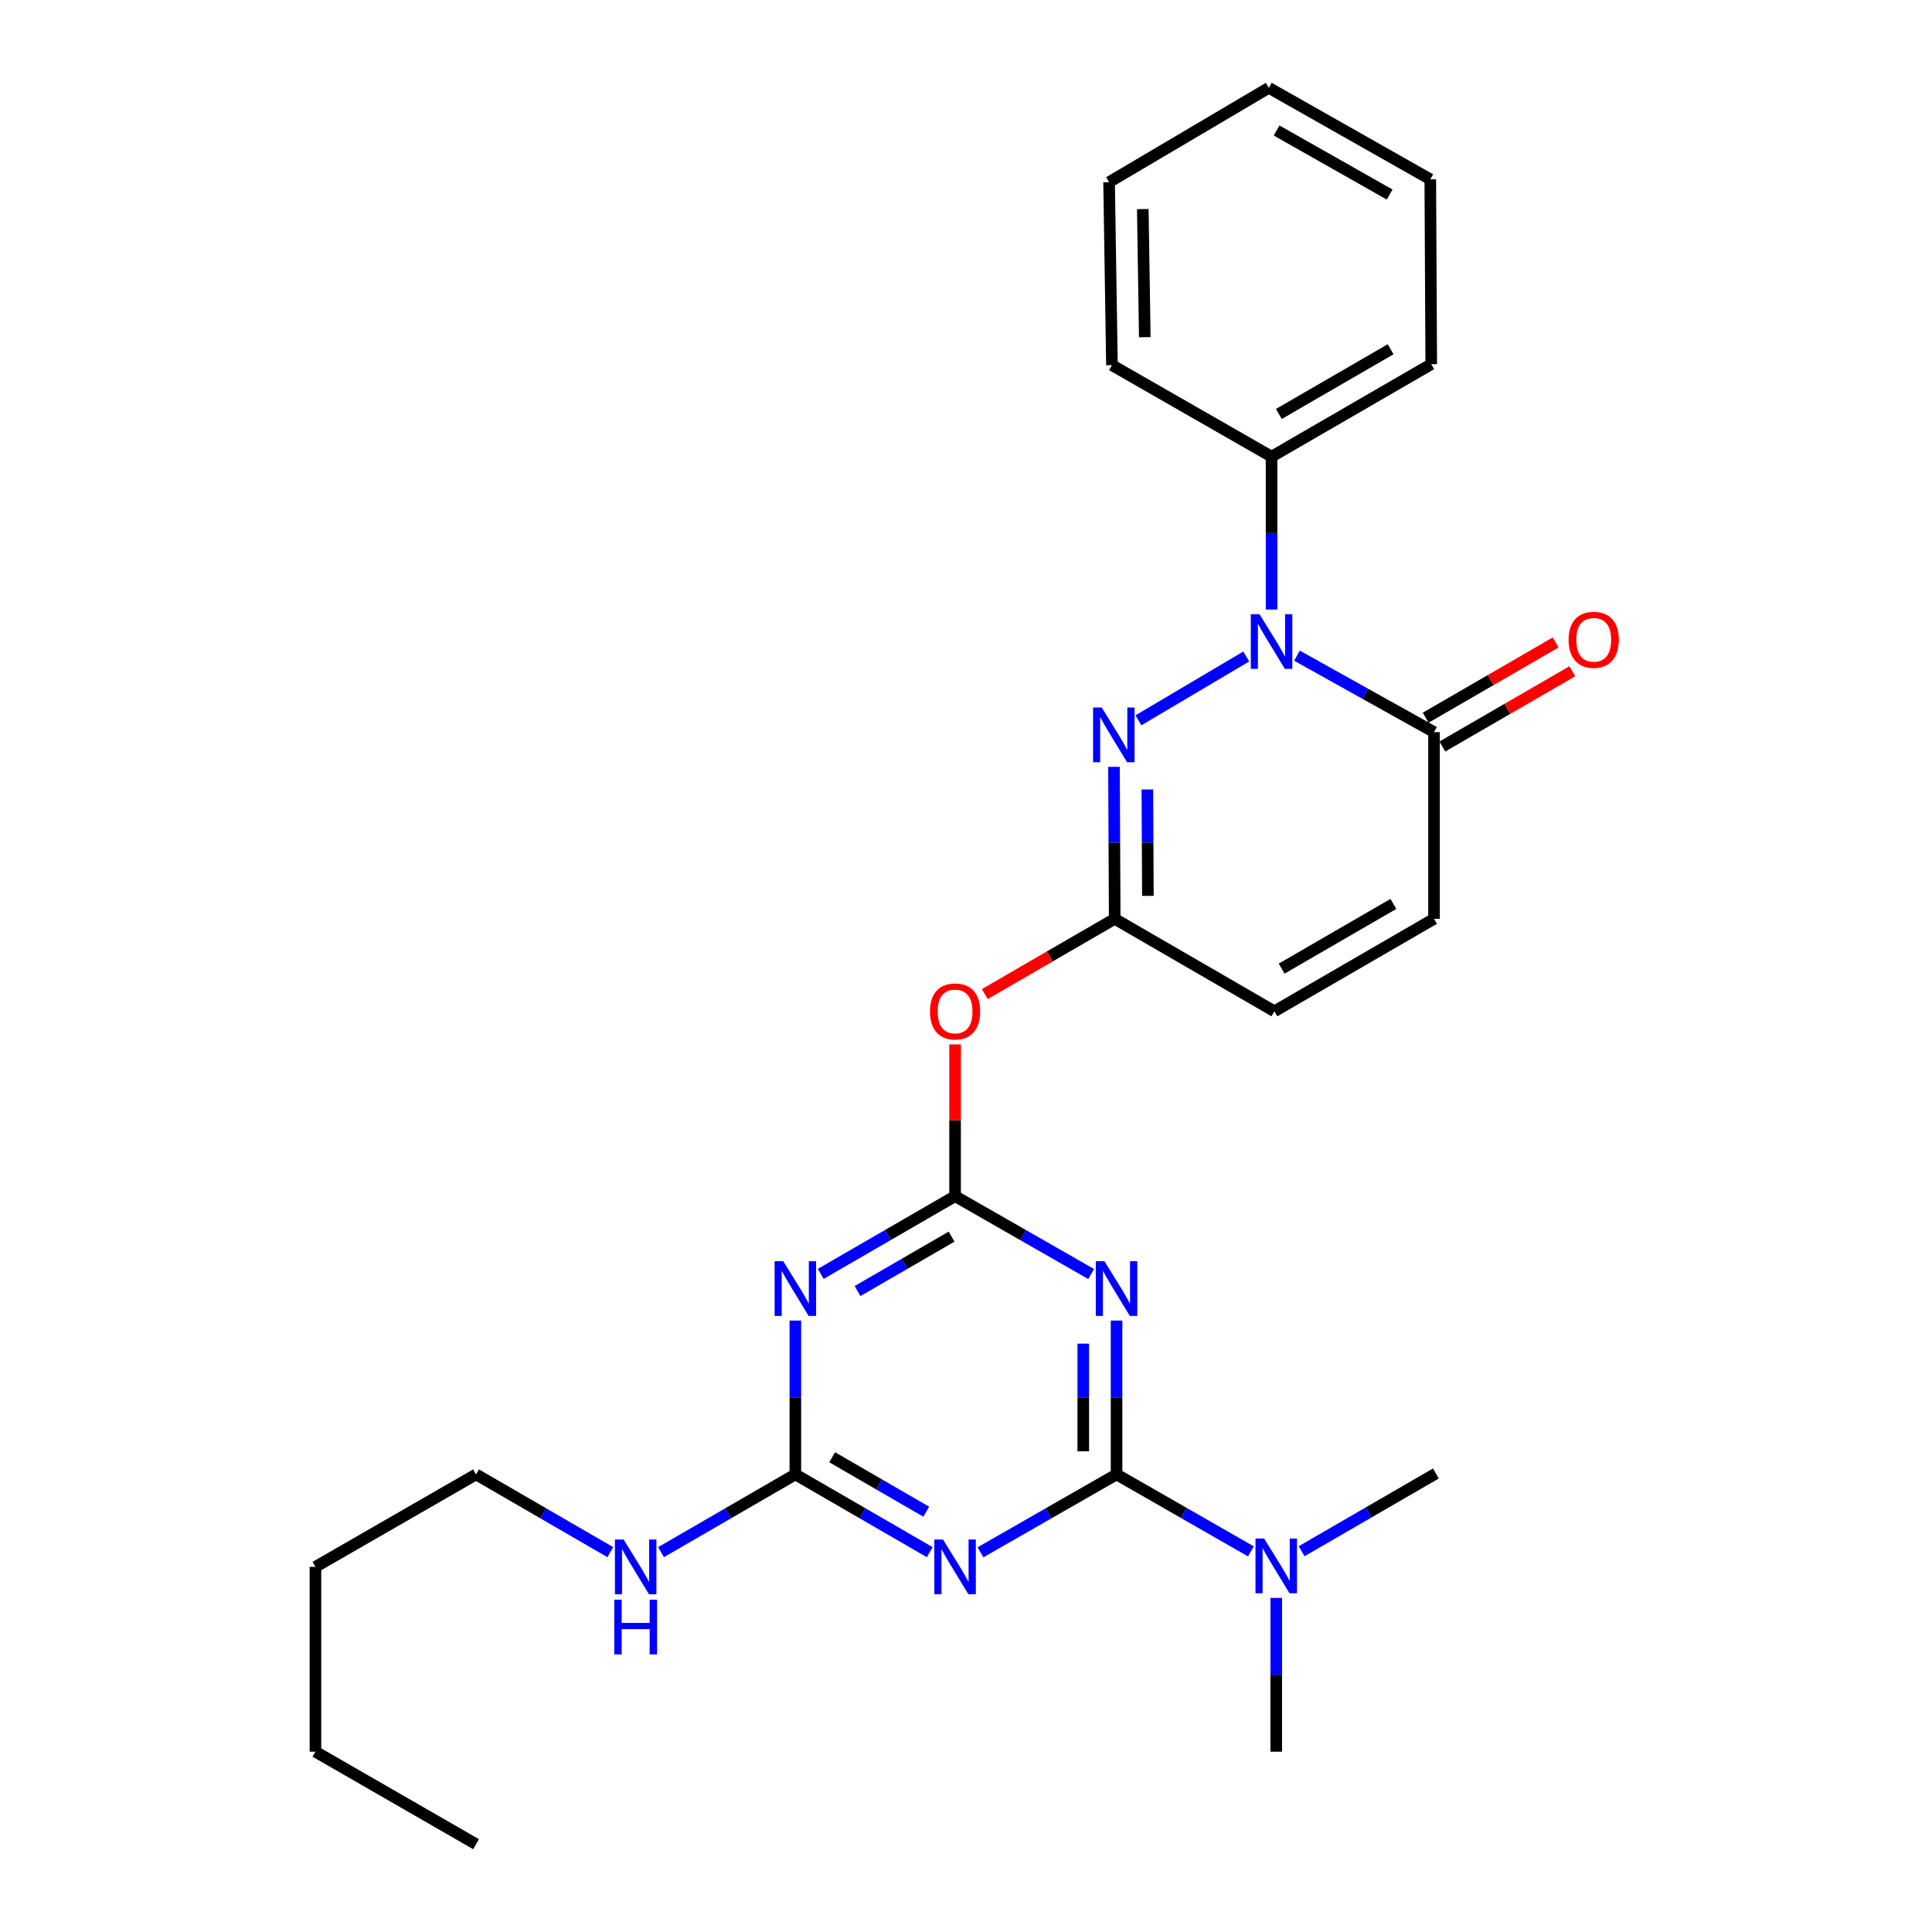 <?xml version='1.0' encoding='iso-8859-1'?>
<svg version='1.1' baseProfile='full'
              xmlns='http://www.w3.org/2000/svg'
                      xmlns:rdkit='http://www.rdkit.org/xml'
                      xmlns:xlink='http://www.w3.org/1999/xlink'
                  xml:space='preserve'
width='1000px' height='1000px' viewBox='0 0 1000 1000'>
<!-- END OF HEADER -->
<rect style='opacity:1.0;fill:#FFFFFF;stroke:none' width='1000' height='1000' x='0' y='0'> </rect>
<path class='bond-0' d='M 577.926,763.142 L 577.926,723.334' style='fill:none;fill-rule:evenodd;stroke:#000000;stroke-width:6px;stroke-linecap:butt;stroke-linejoin:miter;stroke-opacity:1' />
<path class='bond-0' d='M 577.926,723.334 L 577.926,683.526' style='fill:none;fill-rule:evenodd;stroke:#0000FF;stroke-width:6px;stroke-linecap:butt;stroke-linejoin:miter;stroke-opacity:1' />
<path class='bond-0' d='M 560.699,751.199 L 560.699,723.334' style='fill:none;fill-rule:evenodd;stroke:#000000;stroke-width:6px;stroke-linecap:butt;stroke-linejoin:miter;stroke-opacity:1' />
<path class='bond-0' d='M 560.699,723.334 L 560.699,695.468' style='fill:none;fill-rule:evenodd;stroke:#0000FF;stroke-width:6px;stroke-linecap:butt;stroke-linejoin:miter;stroke-opacity:1' />
<path class='bond-3' d='M 577.926,763.142 L 542.711,783.307' style='fill:none;fill-rule:evenodd;stroke:#000000;stroke-width:6px;stroke-linecap:butt;stroke-linejoin:miter;stroke-opacity:1' />
<path class='bond-3' d='M 542.711,783.307 L 507.497,803.473' style='fill:none;fill-rule:evenodd;stroke:#0000FF;stroke-width:6px;stroke-linecap:butt;stroke-linejoin:miter;stroke-opacity:1' />
<path class='bond-12' d='M 577.926,763.142 L 612.694,783.068' style='fill:none;fill-rule:evenodd;stroke:#000000;stroke-width:6px;stroke-linecap:butt;stroke-linejoin:miter;stroke-opacity:1' />
<path class='bond-12' d='M 612.694,783.068 L 647.462,802.994' style='fill:none;fill-rule:evenodd;stroke:#0000FF;stroke-width:6px;stroke-linecap:butt;stroke-linejoin:miter;stroke-opacity:1' />
<path class='bond-1' d='M 564.778,659.437 L 529.564,639.283' style='fill:none;fill-rule:evenodd;stroke:#0000FF;stroke-width:6px;stroke-linecap:butt;stroke-linejoin:miter;stroke-opacity:1' />
<path class='bond-1' d='M 529.564,639.283 L 494.349,619.13' style='fill:none;fill-rule:evenodd;stroke:#000000;stroke-width:6px;stroke-linecap:butt;stroke-linejoin:miter;stroke-opacity:1' />
<path class='bond-9' d='M 494.349,619.13 L 494.349,579.864' style='fill:none;fill-rule:evenodd;stroke:#000000;stroke-width:6px;stroke-linecap:butt;stroke-linejoin:miter;stroke-opacity:1' />
<path class='bond-9' d='M 494.349,579.864 L 494.349,540.599' style='fill:none;fill-rule:evenodd;stroke:#FF0000;stroke-width:6px;stroke-linecap:butt;stroke-linejoin:miter;stroke-opacity:1' />
<path class='bond-27' d='M 494.349,619.13 L 459.575,639.248' style='fill:none;fill-rule:evenodd;stroke:#000000;stroke-width:6px;stroke-linecap:butt;stroke-linejoin:miter;stroke-opacity:1' />
<path class='bond-27' d='M 459.575,639.248 L 424.8,659.366' style='fill:none;fill-rule:evenodd;stroke:#0000FF;stroke-width:6px;stroke-linecap:butt;stroke-linejoin:miter;stroke-opacity:1' />
<path class='bond-27' d='M 492.543,640.076 L 468.201,654.159' style='fill:none;fill-rule:evenodd;stroke:#000000;stroke-width:6px;stroke-linecap:butt;stroke-linejoin:miter;stroke-opacity:1' />
<path class='bond-27' d='M 468.201,654.159 L 443.859,668.242' style='fill:none;fill-rule:evenodd;stroke:#0000FF;stroke-width:6px;stroke-linecap:butt;stroke-linejoin:miter;stroke-opacity:1' />
<path class='bond-2' d='M 645.05,339.804 L 589.241,372.837' style='fill:none;fill-rule:evenodd;stroke:#0000FF;stroke-width:6px;stroke-linecap:butt;stroke-linejoin:miter;stroke-opacity:1' />
<path class='bond-13' d='M 658.162,315.491 L 658.162,275.926' style='fill:none;fill-rule:evenodd;stroke:#0000FF;stroke-width:6px;stroke-linecap:butt;stroke-linejoin:miter;stroke-opacity:1' />
<path class='bond-13' d='M 658.162,275.926 L 658.162,236.361' style='fill:none;fill-rule:evenodd;stroke:#000000;stroke-width:6px;stroke-linecap:butt;stroke-linejoin:miter;stroke-opacity:1' />
<path class='bond-28' d='M 671.309,339.375 L 706.777,359.156' style='fill:none;fill-rule:evenodd;stroke:#0000FF;stroke-width:6px;stroke-linecap:butt;stroke-linejoin:miter;stroke-opacity:1' />
<path class='bond-28' d='M 706.777,359.156 L 742.246,378.937' style='fill:none;fill-rule:evenodd;stroke:#000000;stroke-width:6px;stroke-linecap:butt;stroke-linejoin:miter;stroke-opacity:1' />
<path class='bond-6' d='M 481.221,803.402 L 446.447,783.272' style='fill:none;fill-rule:evenodd;stroke:#0000FF;stroke-width:6px;stroke-linecap:butt;stroke-linejoin:miter;stroke-opacity:1' />
<path class='bond-6' d='M 446.447,783.272 L 411.672,763.142' style='fill:none;fill-rule:evenodd;stroke:#000000;stroke-width:6px;stroke-linecap:butt;stroke-linejoin:miter;stroke-opacity:1' />
<path class='bond-6' d='M 479.419,782.455 L 455.077,768.364' style='fill:none;fill-rule:evenodd;stroke:#0000FF;stroke-width:6px;stroke-linecap:butt;stroke-linejoin:miter;stroke-opacity:1' />
<path class='bond-6' d='M 455.077,768.364 L 430.735,754.272' style='fill:none;fill-rule:evenodd;stroke:#000000;stroke-width:6px;stroke-linecap:butt;stroke-linejoin:miter;stroke-opacity:1' />
<path class='bond-4' d='M 576.591,396.913 L 576.785,436.25' style='fill:none;fill-rule:evenodd;stroke:#0000FF;stroke-width:6px;stroke-linecap:butt;stroke-linejoin:miter;stroke-opacity:1' />
<path class='bond-4' d='M 576.785,436.25 L 576.978,475.586' style='fill:none;fill-rule:evenodd;stroke:#000000;stroke-width:6px;stroke-linecap:butt;stroke-linejoin:miter;stroke-opacity:1' />
<path class='bond-4' d='M 593.875,408.629 L 594.011,436.165' style='fill:none;fill-rule:evenodd;stroke:#0000FF;stroke-width:6px;stroke-linecap:butt;stroke-linejoin:miter;stroke-opacity:1' />
<path class='bond-4' d='M 594.011,436.165 L 594.146,463.701' style='fill:none;fill-rule:evenodd;stroke:#000000;stroke-width:6px;stroke-linecap:butt;stroke-linejoin:miter;stroke-opacity:1' />
<path class='bond-5' d='M 411.672,683.526 L 411.672,723.334' style='fill:none;fill-rule:evenodd;stroke:#0000FF;stroke-width:6px;stroke-linecap:butt;stroke-linejoin:miter;stroke-opacity:1' />
<path class='bond-5' d='M 411.672,723.334 L 411.672,763.142' style='fill:none;fill-rule:evenodd;stroke:#000000;stroke-width:6px;stroke-linecap:butt;stroke-linejoin:miter;stroke-opacity:1' />
<path class='bond-15' d='M 411.672,763.142 L 376.912,783.271' style='fill:none;fill-rule:evenodd;stroke:#000000;stroke-width:6px;stroke-linecap:butt;stroke-linejoin:miter;stroke-opacity:1' />
<path class='bond-15' d='M 376.912,783.271 L 342.152,803.4' style='fill:none;fill-rule:evenodd;stroke:#0000FF;stroke-width:6px;stroke-linecap:butt;stroke-linejoin:miter;stroke-opacity:1' />
<path class='bond-7' d='M 576.978,475.586 L 543.357,495.06' style='fill:none;fill-rule:evenodd;stroke:#000000;stroke-width:6px;stroke-linecap:butt;stroke-linejoin:miter;stroke-opacity:1' />
<path class='bond-7' d='M 543.357,495.06 L 509.737,514.534' style='fill:none;fill-rule:evenodd;stroke:#FF0000;stroke-width:6px;stroke-linecap:butt;stroke-linejoin:miter;stroke-opacity:1' />
<path class='bond-11' d='M 576.978,475.586 L 659.617,523.447' style='fill:none;fill-rule:evenodd;stroke:#000000;stroke-width:6px;stroke-linecap:butt;stroke-linejoin:miter;stroke-opacity:1' />
<path class='bond-8' d='M 742.246,378.937 L 742.246,475.586' style='fill:none;fill-rule:evenodd;stroke:#000000;stroke-width:6px;stroke-linecap:butt;stroke-linejoin:miter;stroke-opacity:1' />
<path class='bond-14' d='M 746.562,386.391 L 780.197,366.916' style='fill:none;fill-rule:evenodd;stroke:#000000;stroke-width:6px;stroke-linecap:butt;stroke-linejoin:miter;stroke-opacity:1' />
<path class='bond-14' d='M 780.197,366.916 L 813.832,347.44' style='fill:none;fill-rule:evenodd;stroke:#FF0000;stroke-width:6px;stroke-linecap:butt;stroke-linejoin:miter;stroke-opacity:1' />
<path class='bond-14' d='M 737.93,371.483 L 771.565,352.008' style='fill:none;fill-rule:evenodd;stroke:#000000;stroke-width:6px;stroke-linecap:butt;stroke-linejoin:miter;stroke-opacity:1' />
<path class='bond-14' d='M 771.565,352.008 L 805.2,332.533' style='fill:none;fill-rule:evenodd;stroke:#FF0000;stroke-width:6px;stroke-linecap:butt;stroke-linejoin:miter;stroke-opacity:1' />
<path class='bond-10' d='M 742.246,475.586 L 659.617,523.447' style='fill:none;fill-rule:evenodd;stroke:#000000;stroke-width:6px;stroke-linecap:butt;stroke-linejoin:miter;stroke-opacity:1' />
<path class='bond-10' d='M 721.217,467.859 L 663.377,501.362' style='fill:none;fill-rule:evenodd;stroke:#000000;stroke-width:6px;stroke-linecap:butt;stroke-linejoin:miter;stroke-opacity:1' />
<path class='bond-16' d='M 673.71,802.914 L 708.461,782.793' style='fill:none;fill-rule:evenodd;stroke:#0000FF;stroke-width:6px;stroke-linecap:butt;stroke-linejoin:miter;stroke-opacity:1' />
<path class='bond-16' d='M 708.461,782.793 L 743.212,762.673' style='fill:none;fill-rule:evenodd;stroke:#000000;stroke-width:6px;stroke-linecap:butt;stroke-linejoin:miter;stroke-opacity:1' />
<path class='bond-17' d='M 660.583,827.078 L 660.583,866.882' style='fill:none;fill-rule:evenodd;stroke:#0000FF;stroke-width:6px;stroke-linecap:butt;stroke-linejoin:miter;stroke-opacity:1' />
<path class='bond-17' d='M 660.583,866.882 L 660.583,906.685' style='fill:none;fill-rule:evenodd;stroke:#000000;stroke-width:6px;stroke-linecap:butt;stroke-linejoin:miter;stroke-opacity:1' />
<path class='bond-18' d='M 658.162,236.361 L 740.81,188.5' style='fill:none;fill-rule:evenodd;stroke:#000000;stroke-width:6px;stroke-linecap:butt;stroke-linejoin:miter;stroke-opacity:1' />
<path class='bond-18' d='M 661.927,214.274 L 719.78,180.772' style='fill:none;fill-rule:evenodd;stroke:#000000;stroke-width:6px;stroke-linecap:butt;stroke-linejoin:miter;stroke-opacity:1' />
<path class='bond-19' d='M 658.162,236.361 L 575.543,188.998' style='fill:none;fill-rule:evenodd;stroke:#000000;stroke-width:6px;stroke-linecap:butt;stroke-linejoin:miter;stroke-opacity:1' />
<path class='bond-20' d='M 315.897,803.398 L 281.151,783.27' style='fill:none;fill-rule:evenodd;stroke:#0000FF;stroke-width:6px;stroke-linecap:butt;stroke-linejoin:miter;stroke-opacity:1' />
<path class='bond-20' d='M 281.151,783.27 L 246.405,763.142' style='fill:none;fill-rule:evenodd;stroke:#000000;stroke-width:6px;stroke-linecap:butt;stroke-linejoin:miter;stroke-opacity:1' />
<path class='bond-25' d='M 740.81,188.5 L 740.313,92.817' style='fill:none;fill-rule:evenodd;stroke:#000000;stroke-width:6px;stroke-linecap:butt;stroke-linejoin:miter;stroke-opacity:1' />
<path class='bond-24' d='M 575.543,188.998 L 574.059,94.282' style='fill:none;fill-rule:evenodd;stroke:#000000;stroke-width:6px;stroke-linecap:butt;stroke-linejoin:miter;stroke-opacity:1' />
<path class='bond-24' d='M 592.544,174.521 L 591.506,108.219' style='fill:none;fill-rule:evenodd;stroke:#000000;stroke-width:6px;stroke-linecap:butt;stroke-linejoin:miter;stroke-opacity:1' />
<path class='bond-21' d='M 246.405,763.142 L 163.278,811.002' style='fill:none;fill-rule:evenodd;stroke:#000000;stroke-width:6px;stroke-linecap:butt;stroke-linejoin:miter;stroke-opacity:1' />
<path class='bond-22' d='M 163.278,811.002 L 163.278,906.685' style='fill:none;fill-rule:evenodd;stroke:#000000;stroke-width:6px;stroke-linecap:butt;stroke-linejoin:miter;stroke-opacity:1' />
<path class='bond-23' d='M 163.278,906.685 L 246.405,954.545' style='fill:none;fill-rule:evenodd;stroke:#000000;stroke-width:6px;stroke-linecap:butt;stroke-linejoin:miter;stroke-opacity:1' />
<path class='bond-26' d='M 574.059,94.282 L 656.736,45.455' style='fill:none;fill-rule:evenodd;stroke:#000000;stroke-width:6px;stroke-linecap:butt;stroke-linejoin:miter;stroke-opacity:1' />
<path class='bond-29' d='M 740.313,92.817 L 656.736,45.455' style='fill:none;fill-rule:evenodd;stroke:#000000;stroke-width:6px;stroke-linecap:butt;stroke-linejoin:miter;stroke-opacity:1' />
<path class='bond-29' d='M 719.283,100.7 L 660.779,67.546' style='fill:none;fill-rule:evenodd;stroke:#000000;stroke-width:6px;stroke-linecap:butt;stroke-linejoin:miter;stroke-opacity:1' />
<path  class='atom-1' d='M 571.666 652.801
L 580.946 667.801
Q 581.866 669.281, 583.346 671.961
Q 584.826 674.641, 584.906 674.801
L 584.906 652.801
L 588.666 652.801
L 588.666 681.121
L 584.786 681.121
L 574.826 664.721
Q 573.666 662.801, 572.426 660.601
Q 571.226 658.401, 570.866 657.721
L 570.866 681.121
L 567.186 681.121
L 567.186 652.801
L 571.666 652.801
' fill='#0000FF'/>
<path  class='atom-3' d='M 651.902 317.883
L 661.182 332.883
Q 662.102 334.363, 663.582 337.043
Q 665.062 339.723, 665.142 339.883
L 665.142 317.883
L 668.902 317.883
L 668.902 346.203
L 665.022 346.203
L 655.062 329.803
Q 653.902 327.883, 652.662 325.683
Q 651.462 323.483, 651.102 322.803
L 651.102 346.203
L 647.422 346.203
L 647.422 317.883
L 651.902 317.883
' fill='#0000FF'/>
<path  class='atom-4' d='M 488.089 796.842
L 497.369 811.842
Q 498.289 813.322, 499.769 816.002
Q 501.249 818.682, 501.329 818.842
L 501.329 796.842
L 505.089 796.842
L 505.089 825.162
L 501.209 825.162
L 491.249 808.762
Q 490.089 806.842, 488.849 804.642
Q 487.649 802.442, 487.289 801.762
L 487.289 825.162
L 483.609 825.162
L 483.609 796.842
L 488.089 796.842
' fill='#0000FF'/>
<path  class='atom-5' d='M 570.249 366.213
L 579.529 381.213
Q 580.449 382.693, 581.929 385.373
Q 583.409 388.053, 583.489 388.213
L 583.489 366.213
L 587.249 366.213
L 587.249 394.533
L 583.369 394.533
L 573.409 378.133
Q 572.249 376.213, 571.009 374.013
Q 569.809 371.813, 569.449 371.133
L 569.449 394.533
L 565.769 394.533
L 565.769 366.213
L 570.249 366.213
' fill='#0000FF'/>
<path  class='atom-6' d='M 405.412 652.801
L 414.692 667.801
Q 415.612 669.281, 417.092 671.961
Q 418.572 674.641, 418.652 674.801
L 418.652 652.801
L 422.412 652.801
L 422.412 681.121
L 418.532 681.121
L 408.572 664.721
Q 407.412 662.801, 406.172 660.601
Q 404.972 658.401, 404.612 657.721
L 404.612 681.121
L 400.932 681.121
L 400.932 652.801
L 405.412 652.801
' fill='#0000FF'/>
<path  class='atom-10' d='M 481.349 523.527
Q 481.349 516.727, 484.709 512.927
Q 488.069 509.127, 494.349 509.127
Q 500.629 509.127, 503.989 512.927
Q 507.349 516.727, 507.349 523.527
Q 507.349 530.407, 503.949 534.327
Q 500.549 538.207, 494.349 538.207
Q 488.109 538.207, 484.709 534.327
Q 481.349 530.447, 481.349 523.527
M 494.349 535.007
Q 498.669 535.007, 500.989 532.127
Q 503.349 529.207, 503.349 523.527
Q 503.349 517.967, 500.989 515.167
Q 498.669 512.327, 494.349 512.327
Q 490.029 512.327, 487.669 515.127
Q 485.349 517.927, 485.349 523.527
Q 485.349 529.247, 487.669 532.127
Q 490.029 535.007, 494.349 535.007
' fill='#FF0000'/>
<path  class='atom-13' d='M 654.323 796.354
L 663.603 811.354
Q 664.523 812.834, 666.003 815.514
Q 667.483 818.194, 667.563 818.354
L 667.563 796.354
L 671.323 796.354
L 671.323 824.674
L 667.443 824.674
L 657.483 808.274
Q 656.323 806.354, 655.083 804.154
Q 653.883 801.954, 653.523 801.274
L 653.523 824.674
L 649.843 824.674
L 649.843 796.354
L 654.323 796.354
' fill='#0000FF'/>
<path  class='atom-15' d='M 811.903 331.157
Q 811.903 324.357, 815.263 320.557
Q 818.623 316.757, 824.903 316.757
Q 831.183 316.757, 834.543 320.557
Q 837.903 324.357, 837.903 331.157
Q 837.903 338.037, 834.503 341.957
Q 831.103 345.837, 824.903 345.837
Q 818.663 345.837, 815.263 341.957
Q 811.903 338.077, 811.903 331.157
M 824.903 342.637
Q 829.223 342.637, 831.543 339.757
Q 833.903 336.837, 833.903 331.157
Q 833.903 325.597, 831.543 322.797
Q 829.223 319.957, 824.903 319.957
Q 820.583 319.957, 818.223 322.757
Q 815.903 325.557, 815.903 331.157
Q 815.903 336.877, 818.223 339.757
Q 820.583 342.637, 824.903 342.637
' fill='#FF0000'/>
<path  class='atom-16' d='M 322.764 796.842
L 332.044 811.842
Q 332.964 813.322, 334.444 816.002
Q 335.924 818.682, 336.004 818.842
L 336.004 796.842
L 339.764 796.842
L 339.764 825.162
L 335.884 825.162
L 325.924 808.762
Q 324.764 806.842, 323.524 804.642
Q 322.324 802.442, 321.964 801.762
L 321.964 825.162
L 318.284 825.162
L 318.284 796.842
L 322.764 796.842
' fill='#0000FF'/>
<path  class='atom-16' d='M 317.944 827.994
L 321.784 827.994
L 321.784 840.034
L 336.264 840.034
L 336.264 827.994
L 340.104 827.994
L 340.104 856.314
L 336.264 856.314
L 336.264 843.234
L 321.784 843.234
L 321.784 856.314
L 317.944 856.314
L 317.944 827.994
' fill='#0000FF'/>
</svg>
